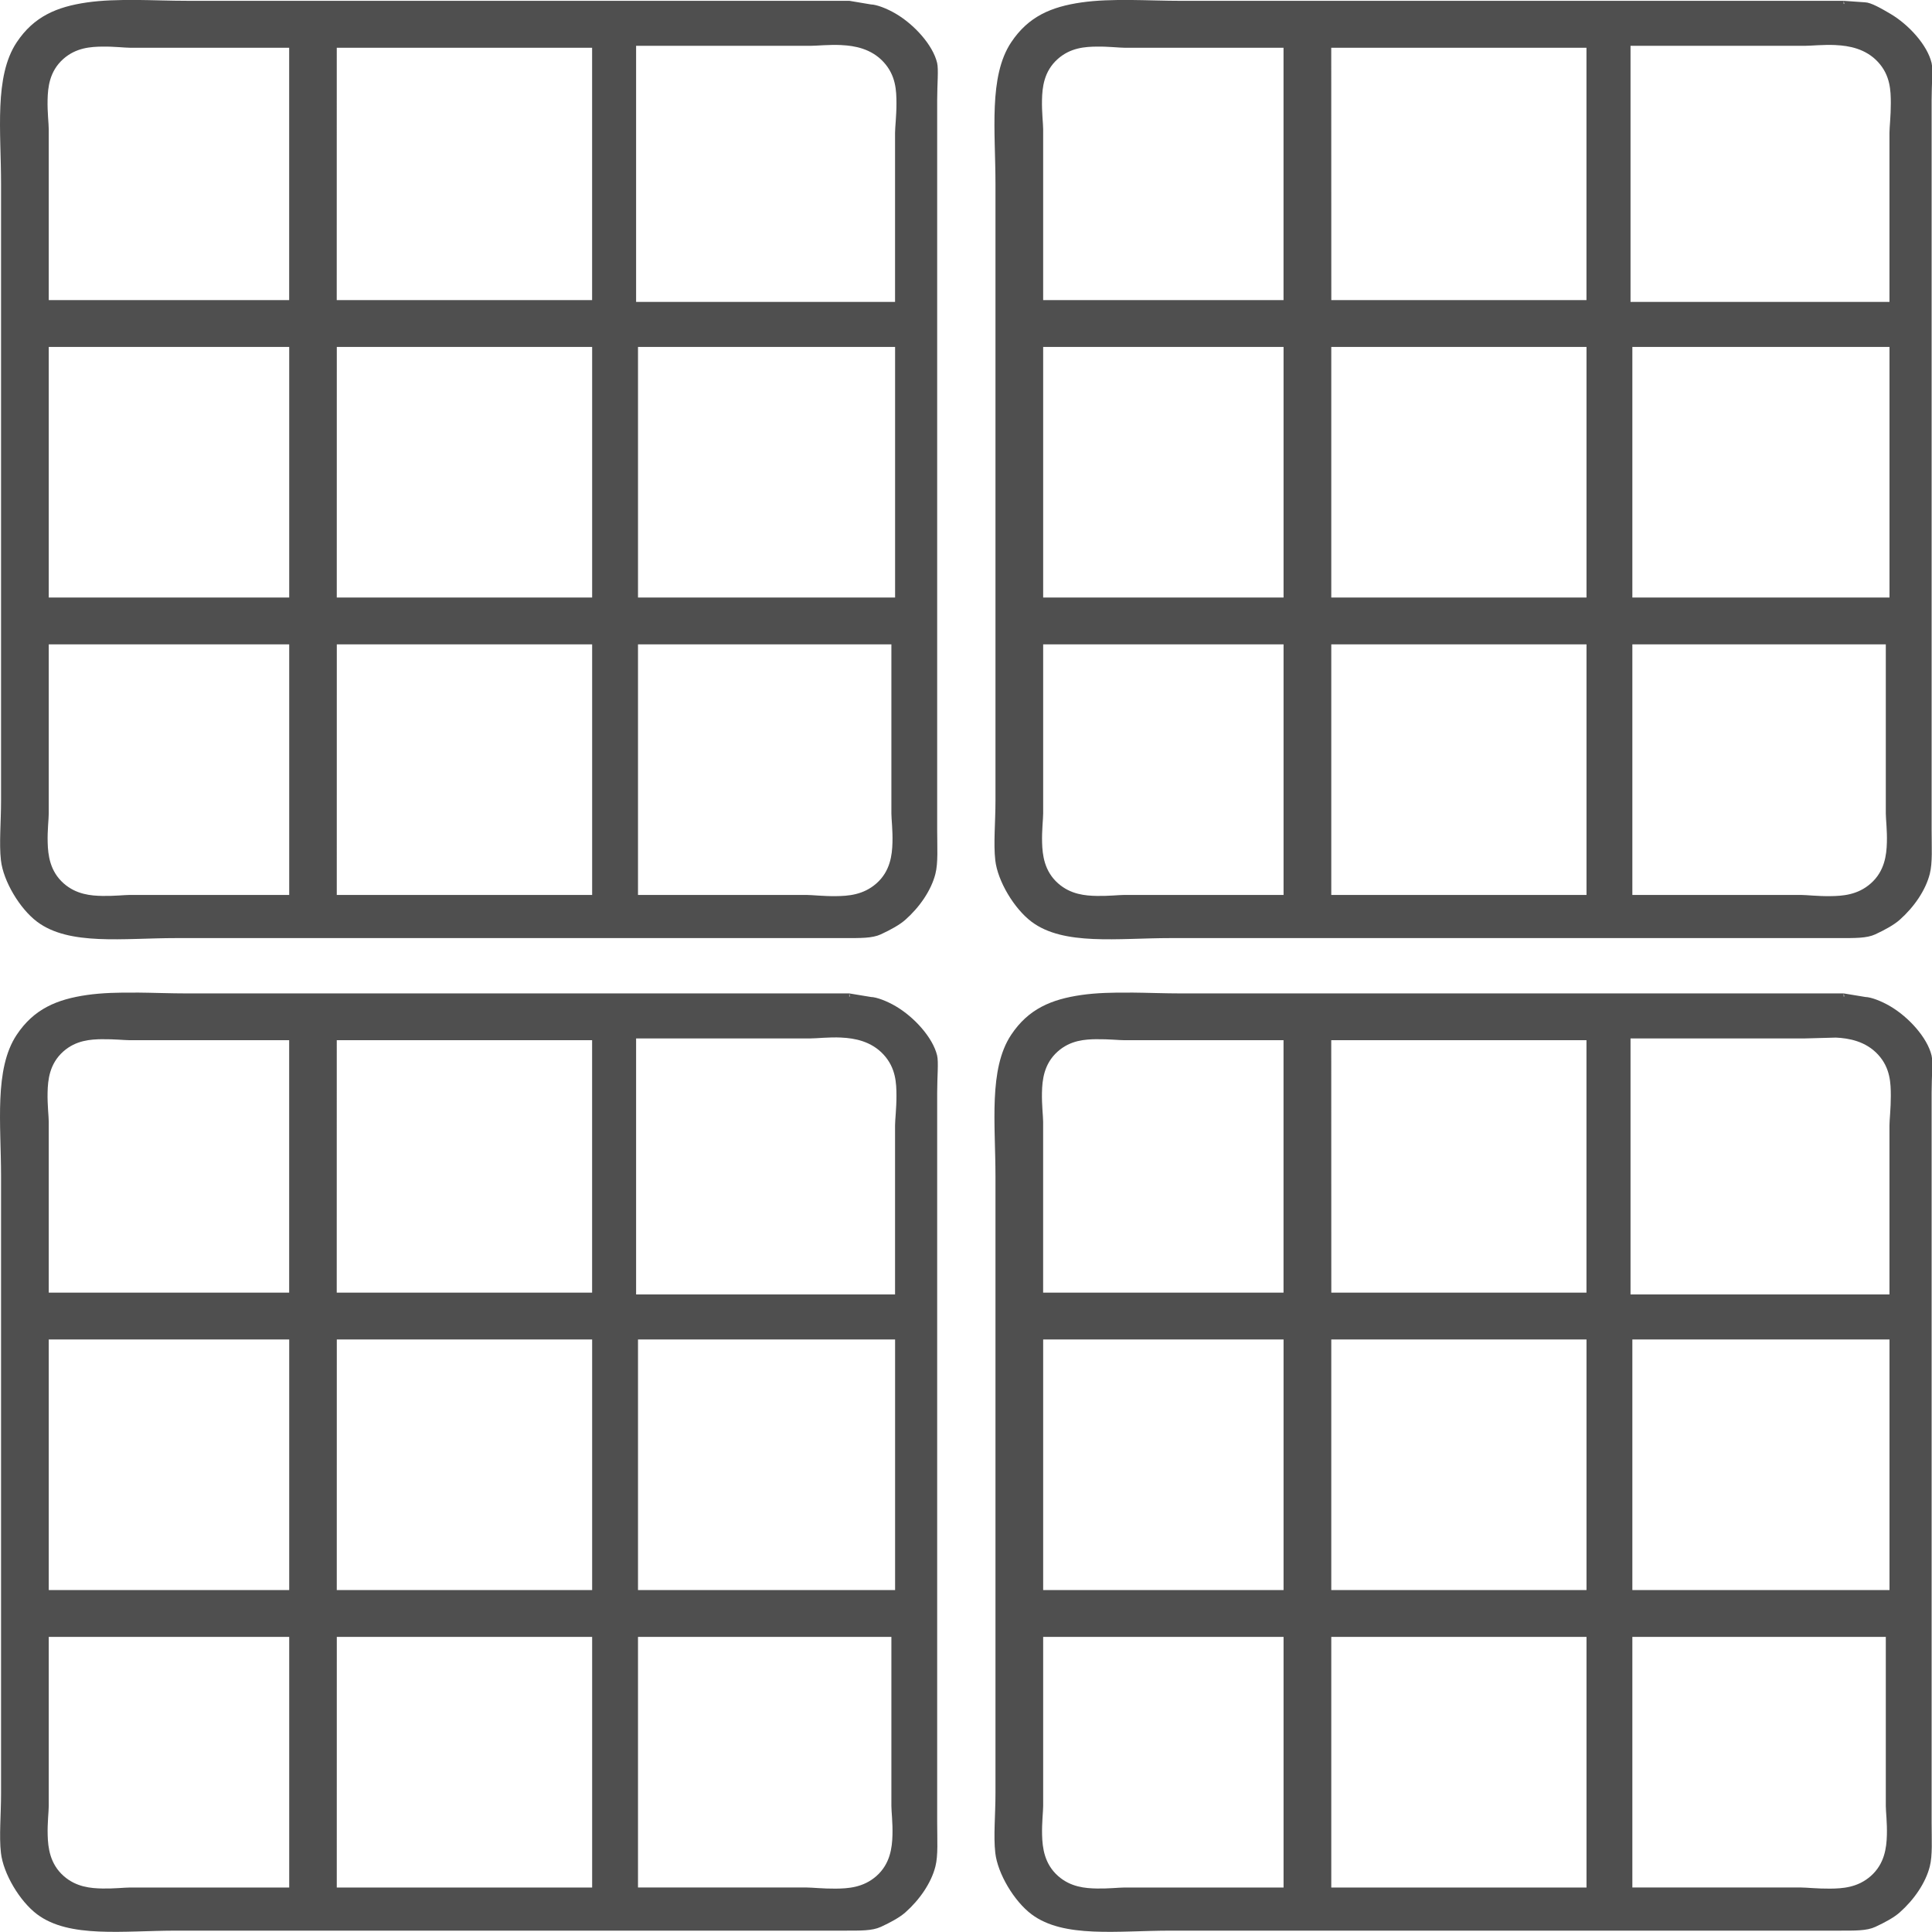 <?xml version="1.0" encoding="UTF-8" standalone="no"?>
<!-- Created with Inkscape (http://www.inkscape.org/) -->

<svg
   version="1.1"
   id="svg2"
   width="62"
   height="62"
   viewBox="0 0 62 62"
   sodipodi:docname="SvgCategoriaId14.svg"
   inkscape:version="1.2.1 (9c6d41e410, 2022-07-14)"
   inkscape:export-filename="SvgCategoriaId14.pdf"
   inkscape:export-xdpi="91.43"
   inkscape:export-ydpi="91.43"
   xmlns:inkscape="http://www.inkscape.org/namespaces/inkscape"
   xmlns:sodipodi="http://sodipodi.sourceforge.net/DTD/sodipodi-0.dtd"
   xmlns="http://www.w3.org/2000/svg"
   xmlns:svg="http://www.w3.org/2000/svg">
  <defs
     id="defs6" />
  <sodipodi:namedview
     id="namedview4"
     pagecolor="#dbdbdb"
     bordercolor="#eeeeee"
     borderopacity="1"
     inkscape:showpageshadow="0"
     inkscape:pageopacity="0"
     inkscape:pagecheckerboard="0"
     inkscape:deskcolor="#505050"
     showgrid="false"
     inkscape:zoom="7.3015873"
     inkscape:cx="-5.3413043"
     inkscape:cy="52.043478"
     inkscape:window-width="1366"
     inkscape:window-height="705"
     inkscape:window-x="1358"
     inkscape:window-y="-8"
     inkscape:window-maximized="1"
     inkscape:current-layer="g8" />
  <g
     inkscape:groupmode="layer"
     inkscape:label="Image"
     id="g8"
     transform="translate(-27.824,-31.119)">
    <g
       id="path185"
       transform="matrix(0.981,0,0,0.963,26.101,21.072)"
       style="fill:#4f4f4f;fill-opacity:1">
      <path
         id="path2459"
         style="color:#000000;fill:#4f4f4f;fill-opacity:1;stroke-width:1.419;stroke-linecap:square;-inkscape-stroke:none"
         d="m 6.193,10.433 c -0.557,-0.005 -1.096,0.009 -1.589,0.081 -0.986,0.145 -1.737,0.465 -2.302,1.33 -0.743,1.139 -0.511,2.974 -0.511,4.719 v 11.004 9.546 c 0,0.727 -0.067,1.426 -0.004,1.989 0.077,0.693 0.615,1.613 1.184,2.048 1.054,0.805 2.811,0.544 4.554,0.544 h 11.552 8.147 2.129 c 0.555,0 0.934,0.009 1.218,-0.125 0.316,-0.149 0.615,-0.316 0.801,-0.484 0.467,-0.421 0.847,-0.98 0.984,-1.531 0.093,-0.373 0.058,-0.879 0.058,-1.468 v -2.675 -18.728 -2.919 c 0,-0.526 0.049,-1.019 -0.002,-1.237 -0.14,-0.594 -0.747,-1.276 -1.355,-1.639 -0.289,-0.173 -0.623,-0.302 -0.809,-0.307 l -0.709,-0.121 H 28.627 23.943 7.893 c -0.566,0 -1.142,-0.024 -1.699,-0.029 z m 32.53,0 c -0.557,-0.005 -1.096,0.009 -1.589,0.081 -0.986,0.145 -1.735,0.465 -2.3,1.33 -0.743,1.139 -0.513,2.974 -0.513,4.719 v 11.004 9.546 c 0,0.727 -0.069,1.426 -0.006,1.989 0.077,0.693 0.618,1.613 1.187,2.048 1.054,0.805 2.811,0.544 4.554,0.544 h 11.552 8.149 2.127 c 0.555,0 0.934,0.009 1.218,-0.125 0.316,-0.149 0.613,-0.316 0.799,-0.484 0.467,-0.422 0.847,-0.98 0.984,-1.531 0.093,-0.373 0.06,-0.879 0.06,-1.468 v -2.675 -18.728 -2.919 c 0,-0.527 0.049,-1.018 -0.002,-1.237 -0.14,-0.594 -0.747,-1.276 -1.355,-1.639 -0.289,-0.173 -0.631,-0.373 -0.817,-0.377 l -0.701,-0.05 0.017,0.102 h -0.019 l 0.002,-0.102 H 61.155 56.473 40.421 c -0.566,0 -1.141,-0.024 -1.697,-0.029 z m -9.436,1.503 c 0.425,0.02 0.97,0.119 1.372,0.563 0.406,0.448 0.422,0.958 0.423,1.374 0.001,0.417 -0.046,0.806 -0.046,0.986 v 4.216 1.418 H 30.328 29.617 22.565 v -8.533 h 5.697 c 0.221,0 0.601,-0.045 1.026,-0.025 z m 32.528,0 c 0.425,0.02 0.974,0.119 1.376,0.563 0.406,0.448 0.418,0.958 0.419,1.374 0.001,0.417 -0.044,0.806 -0.044,0.986 v 4.216 1.418 H 62.856 62.149 55.095 v -8.533 h 5.695 c 0.221,0 0.601,-0.045 1.026,-0.025 z m -56.707,0.05 c 0.382,-0.005 0.728,0.038 0.897,0.038 h 3.791 0.709 0.711 v 0.707 0.711 6.992 H 3.351 V 14.739 c 0,-0.178 -0.047,-0.561 -0.038,-0.976 0.009,-0.414 0.058,-0.951 0.513,-1.364 0.418,-0.379 0.901,-0.408 1.282,-0.413 z m 32.528,0 c 0.382,-0.005 0.732,0.038 0.901,0.038 h 3.789 0.709 0.709 v 0.707 0.711 6.992 H 35.881 V 14.739 c 0,-0.178 -0.047,-0.561 -0.038,-0.976 0.009,-0.414 0.06,-0.951 0.515,-1.364 0.418,-0.379 0.896,-0.408 1.278,-0.413 z m -24.863,0.038 h 6.931 0.711 0.711 v 0.707 0.711 6.992 h -8.354 z m 32.532,0 h 6.931 0.709 0.709 v 0.707 0.711 6.992 H 45.307 Z M 3.351,21.994 h 6.446 0.709 0.711 v 0.711 0.709 6.931 H 3.351 Z m 9.423,0 h 6.931 0.711 0.711 v 0.711 0.709 6.931 h -8.354 z m 9.853,0 h 6.99 0.711 0.709 v 0.711 0.709 6.931 h -8.41 z m 13.254,0 h 6.446 0.709 0.709 v 0.711 0.709 6.931 h -7.864 z m 9.425,0 h 6.931 0.709 0.709 v 0.711 0.709 6.931 h -8.349 z m 9.849,0 h 6.994 0.707 0.711 v 0.711 0.709 6.931 H 55.155 Z M 3.351,31.905 h 6.446 0.709 0.711 v 0.709 0.711 6.931 H 6.006 c -0.174,0 -0.515,0.04 -0.895,0.033 C 4.731,40.283 4.251,40.241 3.839,39.871 3.388,39.465 3.327,38.926 3.316,38.513 3.304,38.1 3.351,37.726 3.351,37.541 Z m 9.423,0 h 6.931 0.711 0.711 v 0.709 0.711 6.931 h -8.354 z m 9.853,0 h 6.871 0.707 0.711 v 0.709 0.711 4.216 c 0,0.185 0.047,0.559 0.035,0.972 -0.011,0.413 -0.072,0.952 -0.523,1.358 -0.433,0.389 -0.932,0.421 -1.335,0.425 -0.402,0.005 -0.773,-0.04 -0.955,-0.04 h -5.511 z m 13.254,0 h 6.446 0.709 0.709 v 0.709 0.711 6.931 h -5.207 c -0.174,0 -0.519,0.04 -0.899,0.033 -0.38,-0.007 -0.858,-0.048 -1.27,-0.419 -0.451,-0.406 -0.512,-0.945 -0.523,-1.358 -0.011,-0.413 0.035,-0.787 0.035,-0.972 z m 9.425,0 h 6.931 0.709 0.709 v 0.709 0.711 6.931 h -8.349 z m 9.849,0 h 6.871 0.709 0.711 v 0.709 0.711 4.216 c 0,0.184 0.047,0.559 0.035,0.972 -0.011,0.413 -0.074,0.952 -0.525,1.358 -0.432,0.39 -0.932,0.421 -1.335,0.425 -0.402,0.005 -0.771,-0.04 -0.953,-0.04 h -5.513 z M 6.193,43.511 c -0.557,-0.005 -1.096,0.007 -1.589,0.079 -0.986,0.145 -1.737,0.463 -2.302,1.328 -0.743,1.139 -0.511,2.976 -0.511,4.721 v 11.006 9.546 c 0,0.727 -0.067,1.424 -0.004,1.987 0.077,0.693 0.615,1.613 1.184,2.048 1.054,0.805 2.811,0.544 4.554,0.544 h 11.552 8.147 2.129 c 0.555,0 0.932,0.009 1.216,-0.125 h 0.002 c 0.316,-0.149 0.615,-0.314 0.801,-0.482 0.467,-0.421 0.847,-0.98 0.984,-1.531 0.093,-0.374 0.058,-0.881 0.058,-1.47 v -2.675 -18.728 -2.917 c 0,-0.526 0.049,-1.018 -0.002,-1.237 -0.14,-0.594 -0.747,-1.278 -1.355,-1.641 -0.289,-0.173 -0.623,-0.302 -0.809,-0.307 l -0.709,-0.119 0.017,0.102 h -0.019 l 0.002,-0.102 H 28.627 23.943 7.893 c -0.566,0 -1.142,-0.024 -1.699,-0.029 z m 32.53,0 c -0.557,-0.005 -1.096,0.007 -1.589,0.079 -0.986,0.145 -1.735,0.463 -2.3,1.328 -0.743,1.139 -0.513,2.976 -0.513,4.721 v 11.006 9.546 c 0,0.727 -0.069,1.424 -0.006,1.987 0.077,0.693 0.617,1.613 1.187,2.048 1.054,0.805 2.811,0.544 4.554,0.544 h 11.552 8.149 2.127 c 0.555,0 0.934,0.009 1.218,-0.125 0.317,-0.149 0.614,-0.314 0.799,-0.482 0.467,-0.421 0.847,-0.98 0.984,-1.531 0.093,-0.374 0.06,-0.881 0.06,-1.47 v -2.675 -18.728 -2.917 c 0,-0.527 0.049,-1.018 -0.002,-1.237 -0.14,-0.594 -0.747,-1.278 -1.355,-1.641 -0.289,-0.173 -0.623,-0.302 -0.809,-0.307 l -0.709,-0.119 0.017,0.102 h -0.019 l 0.002,-0.102 H 61.155 56.473 40.421 c -0.566,0 -1.141,-0.024 -1.697,-0.029 z m -9.436,1.499 c 0.425,0.02 0.97,0.121 1.372,0.565 0.406,0.448 0.422,0.96 0.423,1.376 0.001,0.417 -0.046,0.804 -0.046,0.984 v 4.216 1.418 H 30.328 29.617 22.565 v -8.531 h 5.697 c 0.221,0 0.601,-0.049 1.026,-0.029 z m 32.528,0 c 0.425,0.02 0.974,0.121 1.376,0.565 0.406,0.448 0.418,0.96 0.419,1.376 0.001,0.417 -0.044,0.804 -0.044,0.984 v 4.216 1.418 H 62.856 62.149 55.095 v -8.531 h 5.695 z m -56.707,0.054 c 0.382,-0.005 0.728,0.033 0.897,0.033 h 3.791 0.709 0.711 v 0.711 0.709 6.992 H 3.351 v -5.695 c 0,-0.178 -0.047,-0.559 -0.038,-0.974 0.009,-0.414 0.058,-0.953 0.513,-1.366 0.418,-0.379 0.901,-0.406 1.282,-0.411 z m 32.528,0 c 0.382,-0.005 0.732,0.033 0.901,0.033 h 3.789 0.709 0.709 v 0.711 0.709 6.992 h -7.864 v -5.695 c 0,-0.178 -0.047,-0.559 -0.038,-0.974 0.009,-0.414 0.06,-0.953 0.515,-1.366 0.418,-0.379 0.896,-0.406 1.278,-0.411 z m -24.863,0.033 h 6.931 0.711 0.711 v 0.711 0.709 6.992 h -8.354 z m 32.532,0 h 6.931 0.709 0.709 v 0.711 0.709 6.992 H 45.307 Z M 3.351,55.07 h 6.446 0.709 0.711 v 0.711 0.709 6.931 H 3.351 Z m 9.423,0 h 6.931 0.711 0.711 v 0.711 0.709 6.931 h -8.354 z m 9.853,0 h 6.99 0.711 0.709 v 0.711 0.709 6.931 h -8.41 z m 13.254,0 h 6.446 0.709 0.709 v 0.711 0.709 6.931 h -7.864 z m 9.425,0 h 6.931 0.709 0.709 v 0.711 0.709 6.931 h -8.349 z m 9.849,0 h 6.994 0.707 0.711 v 0.711 0.709 6.931 H 55.155 Z M 3.351,64.981 h 6.446 0.709 0.711 v 0.711 0.707 6.934 H 6.006 c -0.174,0 -0.515,0.04 -0.895,0.033 C 4.731,73.359 4.251,73.32 3.839,72.949 3.388,72.543 3.327,72.002 3.316,71.59 3.304,71.177 3.351,70.801 3.351,70.616 Z m 9.423,0 h 6.931 0.711 0.711 v 0.711 0.707 6.934 h -8.354 z m 9.853,0 h 6.871 0.707 0.711 v 0.711 0.707 4.216 c 0,0.185 0.047,0.561 0.035,0.974 -0.011,0.413 -0.073,0.954 -0.523,1.36 -0.433,0.389 -0.932,0.417 -1.335,0.421 -0.402,0.004 -0.773,-0.038 -0.955,-0.038 h -5.511 z m 13.254,0 h 6.446 0.709 0.709 v 0.711 0.707 6.934 h -5.207 c -0.174,0 -0.519,0.04 -0.899,0.033 -0.38,-0.007 -0.858,-0.046 -1.27,-0.417 -0.451,-0.406 -0.512,-0.947 -0.523,-1.36 -0.011,-0.413 0.035,-0.789 0.035,-0.974 z m 9.425,0 h 6.931 0.709 0.709 v 0.711 0.707 6.934 h -8.349 z m 9.849,0 h 7.58 0.711 v 5.634 c 0,0.185 0.047,0.561 0.035,0.974 -0.011,0.413 -0.074,0.954 -0.525,1.36 -0.433,0.39 -0.932,0.417 -1.335,0.421 -0.402,0.004 -0.771,-0.038 -0.953,-0.038 h -5.513 z" />
    </g>
  </g>
</svg>
